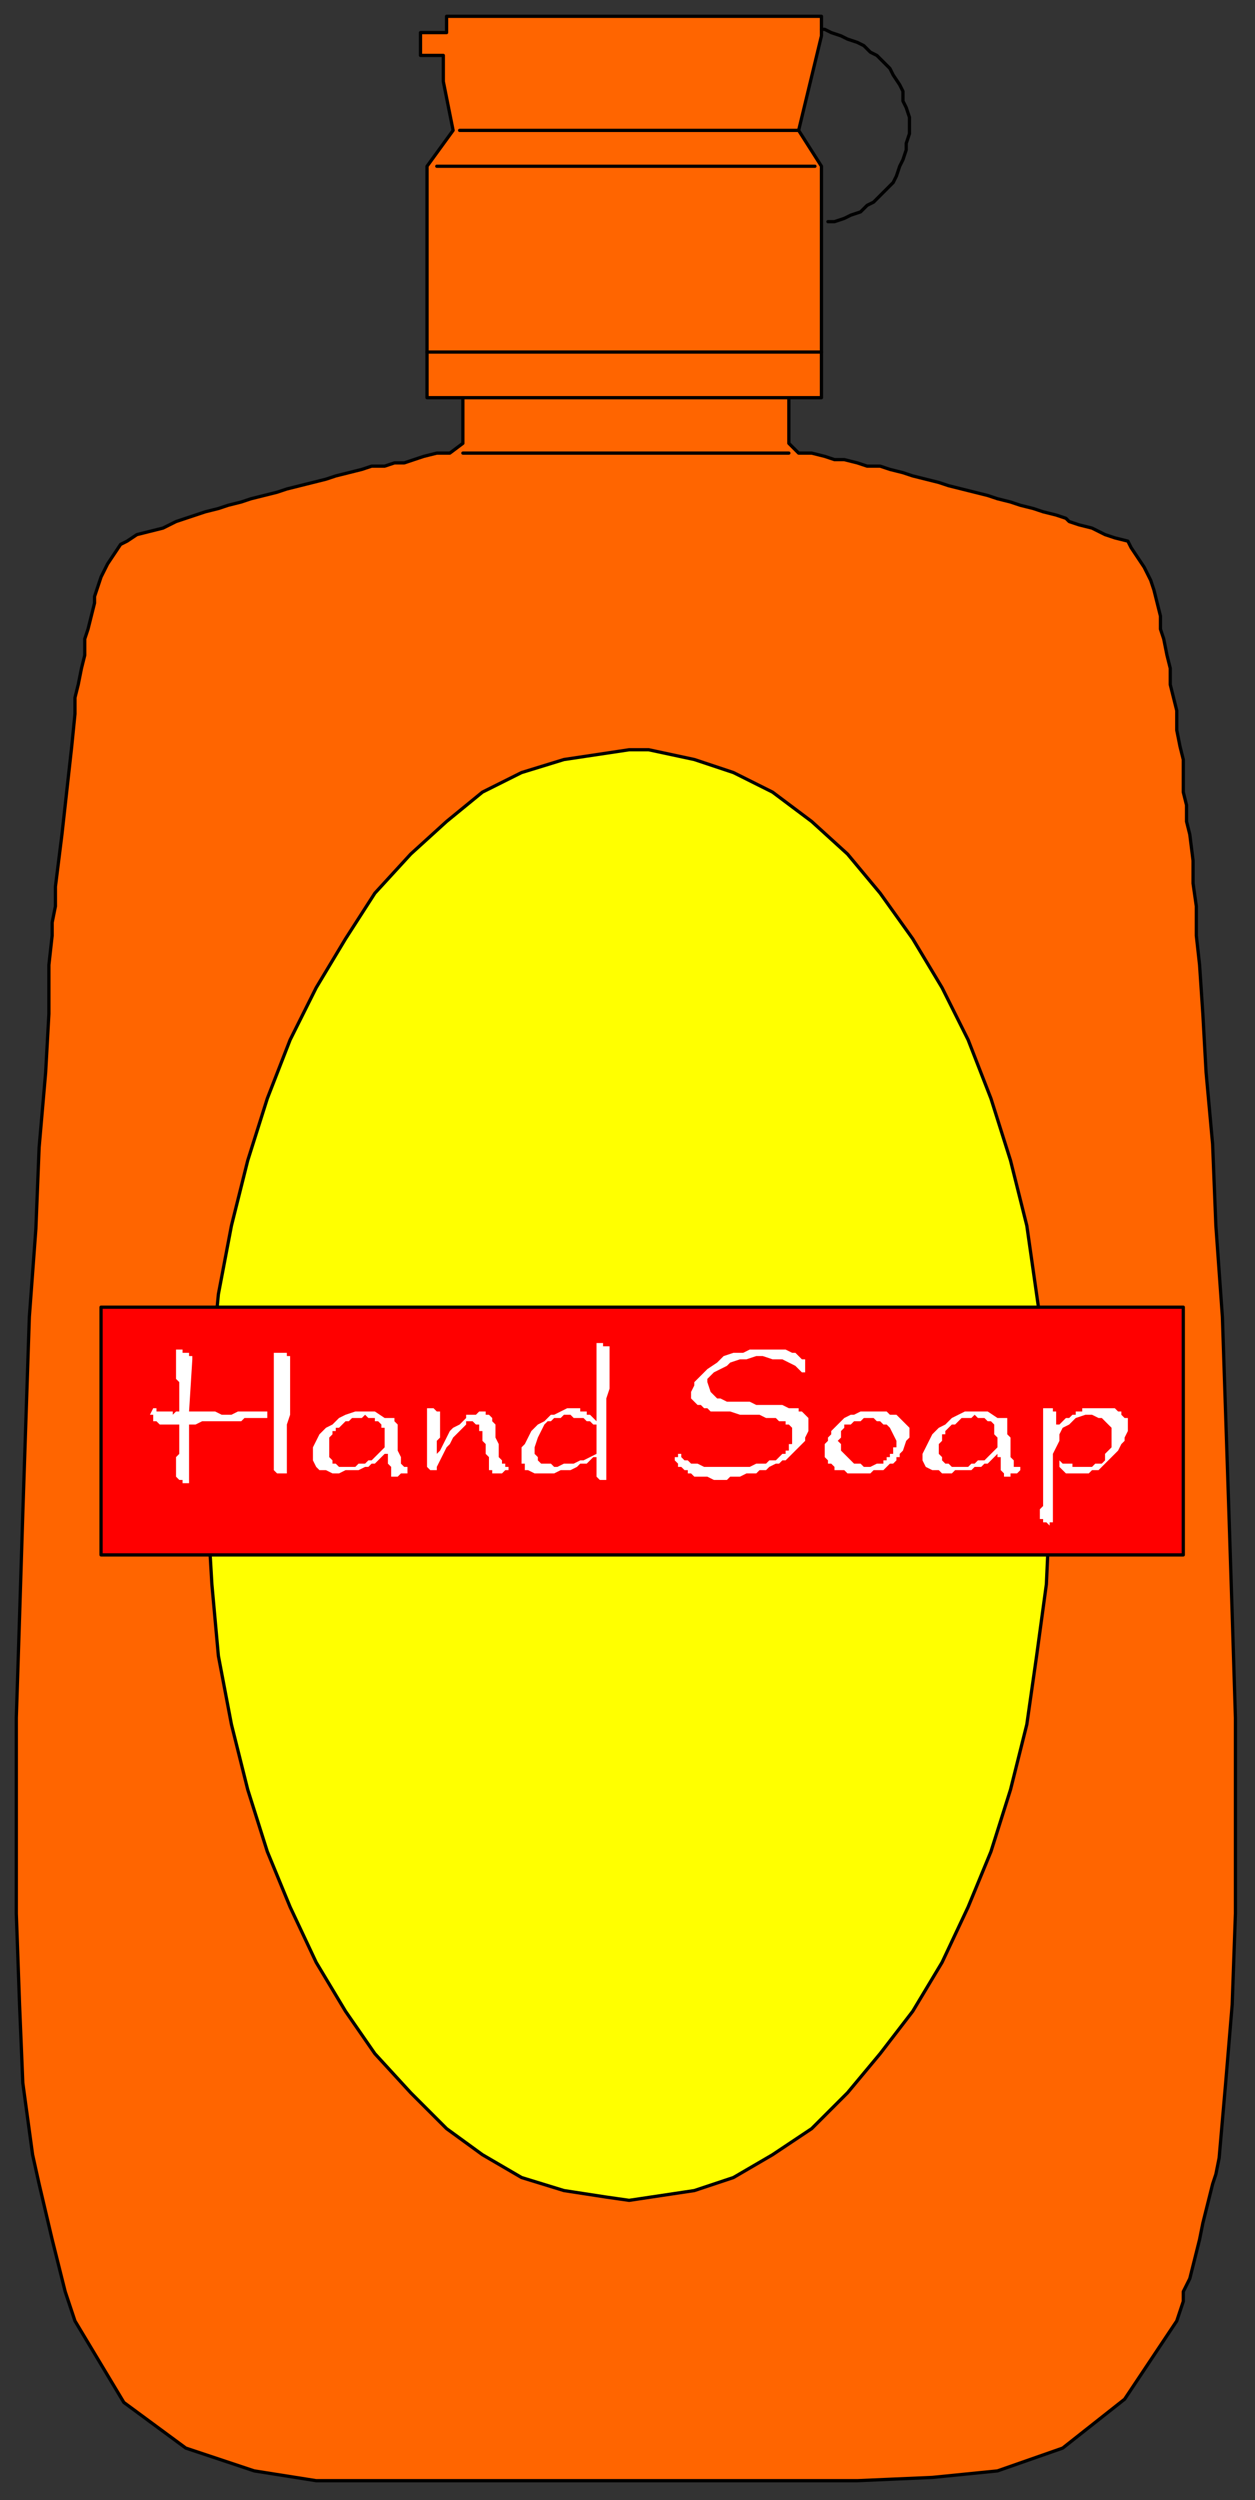 <?xml version="1.0" encoding="UTF-8" standalone="no"?>
<svg
   xmlns:dc="http://purl.org/dc/elements/1.1/"
   xmlns:cc="http://creativecommons.org/ns#"
   xmlns:rdf="http://www.w3.org/1999/02/22-rdf-syntax-ns#"
   xmlns:svg="http://www.w3.org/2000/svg"
   xmlns="http://www.w3.org/2000/svg"
   xmlns:sodipodi="http://sodipodi.sourceforge.net/DTD/sodipodi-0.dtd"
   xmlns:inkscape="http://www.inkscape.org/namespaces/inkscape"
   version="1.0"
   width="101.865mm"
   height="202.935mm"
   id="svg49"
   sodipodi:docname="HPROD014.WMF">
  <rect width="100%" height="100%" fill="#333333" stroke="none"/>
  <sodipodi:namedview
     pagecolor="#ffffff"
     bordercolor="#666666"
     borderopacity="1"
     objecttolerance="10"
     gridtolerance="10"
     guidetolerance="10"
     inkscape:pageopacity="0"
     inkscape:pageshadow="2"
     inkscape:window-width="640"
     inkscape:window-height="480"
     id="namedview51" />
  <defs
     id="defs3">
    <pattern
       id="WMFhbasepattern"
       patternUnits="userSpaceOnUse"
       width="6"
       height="6"
       x="0"
       y="0" />
  </defs>
  <path
     style="fill:#ff6500;fill-rule:evenodd;fill-opacity:1;stroke:#000000;stroke-width:1px;stroke-linecap:round;stroke-linejoin:round;stroke-miterlimit:4;stroke-dasharray:none;stroke-opacity:1;"
     d="  M 137,5   L 137,10   L 129,10   L 129,17   L 136,17   L 136,25   L 139,40   L 131,51   L 131,109   L 131,122   L 141,122   L 142,122   L 142,125   L 142,129   L 142,132   L 142,136   L 138,139   L 134,139   L 130,140   L 127,141   L 124,142   L 121,142   L 118,143   L 114,143   L 111,144   L 107,145   L 103,146   L 100,147   L 96,148   L 92,149   L 88,150   L 85,151   L 81,152   L 77,153   L 74,154   L 70,155   L 67,156   L 63,157   L 60,158   L 57,159   L 54,160   L 50,162   L 46,163   L 42,164   L 39,166   L 37,167   L 35,170   L 33,173   L 31,177   L 30,180   L 29,183   L 29,185   L 28,189   L 27,193   L 26,196   L 26,201   L 25,205   L 24,210   L 23,214   L 23,219   L 22,229   L 21,238   L 20,247   L 19,256   L 18,264   L 17,272   L 17,278   L 16,283   L 16,287   L 15,296   L 15,311   L 14,329   L 12,352   L 11,377   L 9,404   L 8,434   L 7,464   L 6,496   L 5,527   L 5,558   L 5,587   L 6,615   L 7,639   L 10,661   L 12,670   L 16,687   L 20,703   L 23,712   L 38,737   L 57,751   L 78,758   L 97,761   L 121,761   L 145,761   L 168,761   L 192,761   L 215,761   L 239,761   L 263,761   L 286,760   L 306,758   L 326,751   L 345,736   L 361,712   L 363,706   L 363,703   L 365,699   L 366,695   L 367,691   L 368,687   L 369,682   L 370,678   L 371,674   L 372,670   L 373,667   L 374,662   L 376,639   L 378,615   L 379,587   L 379,558   L 379,527   L 378,495   L 377,464   L 376,434   L 375,404   L 373,376   L 372,351   L 370,329   L 369,311   L 368,296   L 367,287   L 367,283   L 367,278   L 366,271   L 366,264   L 365,256   L 364,252   L 364,247   L 363,243   L 363,238   L 363,233   L 362,229   L 361,224   L 361,219   L 361,218   L 360,214   L 359,210   L 359,205   L 358,201   L 357,196   L 356,193   L 356,189   L 355,185   L 354,181   L 353,178   L 351,174   L 349,171   L 347,168   L 346,166   L 342,165   L 339,164   L 335,162   L 331,161   L 328,160   L 327,159   L 324,158   L 320,157   L 317,156   L 313,155   L 310,154   L 306,153   L 303,152   L 299,151   L 295,150   L 291,149   L 288,148   L 284,147   L 280,146   L 277,145   L 273,144   L 270,143   L 266,143   L 263,142   L 259,141   L 256,141   L 253,140   L 249,139   L 245,139   L 242,136   L 242,122   L 252,122   L 252,120   L 252,51   L 245,40   L 252,11   L 252,5   L 137,5  z "
     id="path5" />
  <path
     style="fill:none;stroke:#000000;stroke-width:1px;stroke-linecap:round;stroke-linejoin:round;stroke-miterlimit:4;stroke-dasharray:none;stroke-opacity:1;"
     d="  M 142,122   L 242,122  "
     id="path7" />
  <path
     style="fill:none;stroke:#000000;stroke-width:1px;stroke-linecap:round;stroke-linejoin:round;stroke-miterlimit:4;stroke-dasharray:none;stroke-opacity:1;"
     d="  M 142,139   L 242,139  "
     id="path9" />
  <path
     style="fill:none;stroke:#000000;stroke-width:1px;stroke-linecap:round;stroke-linejoin:round;stroke-miterlimit:4;stroke-dasharray:none;stroke-opacity:1;"
     d="  M 131,108   L 252,108  "
     id="path11" />
  <path
     style="fill:none;stroke:#000000;stroke-width:1px;stroke-linecap:round;stroke-linejoin:round;stroke-miterlimit:4;stroke-dasharray:none;stroke-opacity:1;"
     d="  M 141,40   L 245,40  "
     id="path13" />
  <path
     style="fill:none;stroke:#000000;stroke-width:1px;stroke-linecap:round;stroke-linejoin:round;stroke-miterlimit:4;stroke-dasharray:none;stroke-opacity:1;"
     d="  M 134,51   L 250,51  "
     id="path15" />
  <path
     style="fill:none;stroke:#000000;stroke-width:1px;stroke-linecap:round;stroke-linejoin:round;stroke-miterlimit:4;stroke-dasharray:none;stroke-opacity:1;"
     d="  M 254,68   L 256,68   L 259,67   L 261,66   L 264,65   L 266,63   L 268,62   L 270,60   L 272,58   L 274,56   L 275,54   L 276,51   L 277,49   L 278,46   L 278,44   L 279,41   L 279,38   L 279,36   L 278,33   L 277,31   L 277,28   L 276,26   L 274,23   L 273,21   L 271,19   L 269,17   L 267,16   L 265,14   L 263,13   L 260,12   L 258,11   L 255,10   L 253,9   L 252,9  "
     id="path17" />
  <path
     style="fill:#ffff00;fill-rule:evenodd;fill-opacity:1;stroke:#000000;stroke-width:1px;stroke-linecap:round;stroke-linejoin:round;stroke-miterlimit:4;stroke-dasharray:none;stroke-opacity:1;"
     d="  M 193,230   L 193,230   L 199,230   L 213,233   L 225,237   L 237,243   L 249,252   L 260,262   L 270,274   L 280,288   L 289,303   L 297,319   L 304,337   L 310,356   L 315,376   L 318,397   L 321,418   L 322,452   L 322,452   L 322,464   L 321,486   L 318,508   L 315,529   L 310,549   L 304,568   L 297,585   L 289,602   L 280,617   L 270,630   L 260,642   L 249,653   L 237,661   L 225,668   L 213,672   L 193,675   L 193,675   L 186,674   L 173,672   L 160,668   L 148,661   L 137,653   L 126,642   L 115,630   L 106,617   L 97,602   L 89,585   L 82,568   L 76,549   L 71,529   L 67,508   L 65,486   L 63,452   L 63,452   L 63,441   L 65,418   L 67,397   L 71,376   L 76,356   L 82,337   L 89,319   L 97,303   L 106,288   L 115,274   L 126,262   L 137,252   L 148,243   L 160,237   L 173,233   L 193,230  z "
     id="path19" />
  <path
     style="fill:#ff0000;fill-rule:evenodd;fill-opacity:1;stroke:#000000;stroke-width:1px;stroke-linecap:round;stroke-linejoin:round;stroke-miterlimit:4;stroke-dasharray:none;stroke-opacity:1;"
     d="  M 31,401   L 363,401   L 363,477   L 31,477   L 31,401  z "
     id="path21" />
  <path
     style="fill:#ffffff;fill-rule:evenodd;fill-opacity:1;stroke:none;"
     d="  M 306,435   L 306,435   L 306,435   L 306,435   L 306,435   L 306,435   L 306,435   L 307,435   L 307,435   L 307,435   L 307,435   L 308,435   L 308,435   L 308,435   L 308,435   L 308,435   L 309,435   L 309,435   L 309,435   L 309,435   L 309,436   L 309,436   L 309,437   L 309,438   L 309,440   L 310,441   L 310,443   L 310,444   L 310,445   L 310,447   L 311,448   L 311,449   L 311,450   L 312,450   L 313,450   L 313,450   L 313,451   L 313,451   L 313,451   L 313,451   L 313,451   L 312,452   L 312,452   L 311,452   L 311,452   L 310,452   L 310,453   L 309,453   L 309,453   L 308,453   L 308,453   L 308,453   L 308,453   L 308,452   L 308,452   L 308,452   L 307,451   L 307,451   L 307,450   L 307,450   L 307,449   L 307,449   L 307,448   L 307,448   L 307,447   L 306,447   L 306,446   L 306,446   L 306,446   L 306,446   L 306,446   L 305,447   L 304,448   L 303,449   L 302,449   L 301,450   L 299,450   L 298,451   L 296,451   L 295,451   L 293,451   L 292,452   L 291,452   L 289,452   L 288,451   L 287,451   L 287,451   L 286,451   L 284,450   L 283,448   L 283,446   L 284,444   L 285,442   L 286,440   L 288,438   L 290,437   L 292,435   L 294,434   L 296,433   L 299,433   L 301,433   L 303,433   L 306,435  z "
     id="path23" />
  <path
     style="fill:#ffffff;fill-rule:evenodd;fill-opacity:1;stroke:none;"
     d="  M 268,433   L 268,433   L 268,433   L 269,433   L 270,433   L 271,433   L 272,433   L 273,434   L 275,434   L 276,435   L 277,436   L 277,436   L 278,437   L 279,438   L 279,440   L 279,441   L 278,442   L 277,445   L 277,445   L 277,445   L 276,446   L 276,447   L 275,447   L 275,448   L 274,449   L 273,449   L 272,450   L 272,450   L 271,451   L 270,451   L 269,451   L 268,451   L 268,451   L 267,452   L 266,452   L 266,452   L 265,452   L 264,452   L 263,452   L 262,452   L 261,452   L 260,452   L 259,451   L 258,451   L 257,451   L 256,451   L 256,450   L 255,449   L 254,449   L 254,448   L 253,447   L 253,445   L 253,445   L 253,445   L 253,444   L 253,444   L 253,443   L 254,442   L 254,441   L 255,440   L 255,439   L 256,438   L 257,437   L 258,436   L 259,435   L 261,434   L 262,434   L 264,433   L 268,433  z "
     id="path25" />
  <path
     style="fill:#ffffff;fill-rule:evenodd;fill-opacity:1;stroke:none;"
     d="  M 213,425   L 213,425   L 213,424   L 215,422   L 217,420   L 220,418   L 222,416   L 225,415   L 228,415   L 230,414   L 233,414   L 236,414   L 238,414   L 241,414   L 243,415   L 244,415   L 245,416   L 246,417   L 246,417   L 247,417   L 247,418   L 247,418   L 247,418   L 247,419   L 247,419   L 247,420   L 247,420   L 247,421   L 247,421   L 247,421   L 247,421   L 247,421   L 246,421   L 246,421   L 245,420   L 245,420   L 244,419   L 242,418   L 240,417   L 237,417   L 234,416   L 232,416   L 229,417   L 227,417   L 224,418   L 223,419   L 221,420   L 219,421   L 218,422   L 217,423   L 217,424   L 218,427   L 218,427   L 218,427   L 219,428   L 220,429   L 221,429   L 223,430   L 224,430   L 226,430   L 228,430   L 230,430   L 232,431   L 234,431   L 236,431   L 238,431   L 240,431   L 242,432   L 245,432   L 245,432   L 245,433   L 246,433   L 247,434   L 248,435   L 248,436   L 248,437   L 248,438   L 248,439   L 247,441   L 247,442   L 246,443   L 245,444   L 244,445   L 243,446   L 242,447   L 241,448   L 241,448   L 240,448   L 239,449   L 238,449   L 236,450   L 235,451   L 233,451   L 232,452   L 231,452   L 229,452   L 227,453   L 226,453   L 224,453   L 223,454   L 221,454   L 219,454   L 217,453   L 217,453   L 217,453   L 215,453   L 214,453   L 213,453   L 212,452   L 211,452   L 211,451   L 210,451   L 209,450   L 208,450   L 208,449   L 208,449   L 207,448   L 207,448   L 207,447   L 208,447   L 208,447   L 208,446   L 208,446   L 208,446   L 208,446   L 208,446   L 209,446   L 209,447   L 209,447   L 209,447   L 209,447   L 210,448   L 210,448   L 211,448   L 212,449   L 213,449   L 214,449   L 214,449   L 216,450   L 218,450   L 221,450   L 224,450   L 226,450   L 228,450   L 230,450   L 232,449   L 233,449   L 235,449   L 236,448   L 238,448   L 239,447   L 239,447   L 240,446   L 241,446   L 241,446   L 241,445   L 241,445   L 242,445   L 242,444   L 242,444   L 242,444   L 242,443   L 243,443   L 243,443   L 243,442   L 243,442   L 243,441   L 243,441   L 243,441   L 243,440   L 243,439   L 243,439   L 243,439   L 243,438   L 243,438   L 242,437   L 241,437   L 241,436   L 239,436   L 238,435   L 237,435   L 235,435   L 233,434   L 231,434   L 229,434   L 227,434   L 224,433   L 220,433   L 220,433   L 220,433   L 219,433   L 218,433   L 217,432   L 217,432   L 216,432   L 215,431   L 214,431   L 214,431   L 213,430   L 213,430   L 212,429   L 212,428   L 212,428   L 212,427   L 213,425  z "
     id="path27" />
  <path
     style="fill:#ffffff;fill-rule:evenodd;fill-opacity:1;stroke:none;"
     d="  M 183,436   L 183,436   L 183,435   L 183,432   L 183,430   L 183,427   L 183,425   L 183,423   L 183,421   L 183,420   L 183,418   L 183,417   L 183,416   L 183,415   L 183,414   L 183,413   L 183,413   L 183,412   L 183,412   L 183,412   L 183,412   L 183,412   L 184,412   L 184,412   L 184,412   L 185,412   L 185,413   L 186,413   L 186,413   L 186,413   L 186,413   L 187,413   L 187,413   L 187,414   L 187,414   L 187,414   L 187,414   L 187,415   L 187,417   L 187,419   L 187,421   L 187,423   L 187,426   L 186,429   L 186,432   L 186,435   L 186,438   L 186,441   L 186,444   L 186,447   L 186,450   L 186,454   L 186,454   L 186,454   L 186,454   L 186,454   L 186,454   L 185,454   L 185,454   L 185,454   L 185,454   L 184,454   L 184,454   L 184,454   L 184,454   L 183,453   L 183,453   L 183,453   L 183,453   L 183,453   L 183,452   L 183,452   L 183,452   L 183,451   L 183,451   L 183,451   L 183,450   L 183,450   L 183,449   L 183,449   L 183,449   L 183,448   L 183,448   L 183,448   L 183,447   L 183,447   L 183,447   L 182,447   L 181,448   L 180,449   L 178,449   L 177,450   L 175,451   L 173,451   L 172,451   L 170,452   L 168,452   L 167,452   L 165,452   L 164,452   L 162,451   L 161,451   L 161,449   L 161,449   L 160,449   L 160,447   L 160,446   L 160,444   L 161,443   L 162,441   L 163,439   L 164,438   L 165,437   L 167,436   L 169,434   L 170,434   L 172,433   L 174,432   L 175,432   L 178,432   L 178,432   L 178,433   L 178,433   L 178,433   L 179,433   L 179,433   L 179,433   L 180,433   L 180,434   L 181,434   L 181,434   L 181,434   L 182,435   L 182,435   L 182,435   L 183,436   L 183,436  z "
     id="path29" />
  <path
     style="fill:#ffffff;fill-rule:evenodd;fill-opacity:1;stroke:none;"
     d="  M 131,433   L 131,433   L 131,433   L 131,433   L 131,432   L 131,432   L 131,432   L 131,432   L 132,432   L 132,432   L 133,432   L 133,432   L 133,432   L 134,433   L 134,433   L 134,433   L 135,433   L 135,433   L 135,433   L 135,433   L 135,434   L 135,434   L 135,435   L 135,435   L 135,436   L 135,437   L 135,438   L 135,439   L 135,440   L 135,441   L 134,442   L 134,443   L 134,444   L 134,445   L 134,446   L 134,446   L 135,445   L 136,443   L 137,441   L 138,439   L 139,438   L 141,437   L 142,436   L 143,435   L 143,434   L 144,434   L 145,434   L 146,434   L 147,433   L 147,433   L 148,433   L 148,433   L 148,433   L 149,433   L 149,434   L 150,434   L 151,435   L 151,436   L 152,437   L 152,439   L 152,440   L 152,441   L 153,443   L 153,444   L 153,446   L 153,447   L 154,448   L 154,449   L 155,449   L 155,449   L 155,450   L 156,450   L 156,450   L 156,451   L 155,451   L 155,451   L 155,451   L 154,452   L 154,452   L 153,452   L 152,452   L 152,452   L 151,452   L 151,452   L 151,452   L 151,452   L 151,452   L 151,451   L 150,451   L 150,450   L 150,450   L 150,449   L 150,448   L 150,447   L 149,446   L 149,445   L 149,444   L 149,444   L 149,443   L 148,442   L 148,441   L 148,440   L 148,439   L 148,439   L 147,439   L 147,437   L 146,437   L 145,436   L 144,436   L 143,436   L 143,437   L 142,438   L 141,439   L 140,440   L 139,441   L 138,443   L 137,444   L 136,446   L 135,448   L 134,450   L 134,450   L 134,451   L 134,451   L 134,451   L 133,451   L 133,451   L 133,451   L 133,451   L 133,451   L 132,451   L 132,451   L 132,451   L 132,451   L 131,450   L 131,450   L 131,450   L 131,450   L 131,450   L 131,449   L 131,448   L 131,447   L 131,445   L 131,444   L 131,443   L 131,442   L 131,440   L 131,439   L 131,438   L 131,437   L 131,436   L 131,435   L 131,435   L 131,434   L 131,433  z "
     id="path31" />
  <path
     style="fill:#ffffff;fill-rule:evenodd;fill-opacity:1;stroke:none;"
     d="  M 118,435   L 118,435   L 118,435   L 118,435   L 118,435   L 119,435   L 119,435   L 119,435   L 119,435   L 119,435   L 120,435   L 120,435   L 120,435   L 120,435   L 121,435   L 121,435   L 121,435   L 121,435   L 121,435   L 121,435   L 121,436   L 121,436   L 122,437   L 122,438   L 122,440   L 122,441   L 122,443   L 122,444   L 122,445   L 123,447   L 123,448   L 123,449   L 124,450   L 124,450   L 125,450   L 125,450   L 125,451   L 125,451   L 125,451   L 125,451   L 125,451   L 125,452   L 124,452   L 124,452   L 123,452   L 123,452   L 122,453   L 121,453   L 121,453   L 121,453   L 120,453   L 120,453   L 120,453   L 120,452   L 120,452   L 120,452   L 120,451   L 120,451   L 120,450   L 120,450   L 119,449   L 119,449   L 119,448   L 119,448   L 119,447   L 119,447   L 119,446   L 119,446   L 118,446   L 118,446   L 118,446   L 117,447   L 116,448   L 115,449   L 114,449   L 113,450   L 112,450   L 110,451   L 109,451   L 107,451   L 106,451   L 104,452   L 103,452   L 102,452   L 100,451   L 99,451   L 99,451   L 98,451   L 97,450   L 96,448   L 96,446   L 96,444   L 97,442   L 98,440   L 100,438   L 102,437   L 104,435   L 106,434   L 109,433   L 111,433   L 113,433   L 115,433   L 118,435  z "
     id="path33" />
  <path
     style="fill:#ffffff;fill-rule:evenodd;fill-opacity:1;stroke:none;"
     d="  M 84,451   L 84,451   L 84,450   L 84,448   L 84,445   L 84,443   L 84,440   L 84,437   L 84,434   L 84,431   L 84,429   L 84,426   L 84,423   L 84,421   L 84,419   L 84,418   L 84,416   L 84,415   L 84,415   L 84,415   L 84,415   L 84,415   L 84,415   L 85,415   L 85,415   L 86,415   L 86,415   L 86,415   L 87,415   L 87,415   L 88,415   L 88,415   L 88,416   L 89,416   L 89,416   L 89,416   L 89,417   L 89,419   L 89,421   L 89,423   L 89,426   L 89,429   L 89,431   L 89,434   L 88,437   L 88,440   L 88,443   L 88,445   L 88,447   L 88,449   L 88,451   L 88,452   L 88,452   L 88,452   L 88,452   L 87,452   L 87,453   L 87,453   L 87,453   L 87,452   L 86,452   L 86,452   L 86,452   L 85,452   L 85,452   L 85,452   L 84,451   L 84,451   L 84,451  z "
     id="path35" />
  <path
     style="fill:#ffffff;fill-rule:evenodd;fill-opacity:1;stroke:none;"
     d="  M 55,433   L 55,433   L 55,433   L 55,432   L 55,432   L 55,430   L 55,429   L 55,428   L 55,427   L 55,425   L 55,424   L 54,423   L 54,421   L 54,420   L 54,419   L 54,417   L 54,416   L 54,415   L 54,415   L 54,415   L 54,415   L 54,414   L 55,414   L 55,414   L 56,414   L 56,415   L 56,415   L 57,415   L 57,415   L 58,415   L 58,416   L 59,416   L 59,416   L 59,416   L 59,417   L 58,433   L 58,433   L 58,433   L 60,433   L 61,433   L 63,433   L 64,433   L 66,433   L 68,434   L 70,434   L 71,434   L 73,433   L 75,433   L 76,433   L 78,433   L 79,433   L 80,433   L 82,433   L 82,433   L 82,433   L 82,433   L 82,433   L 82,433   L 82,433   L 82,433   L 82,434   L 82,434   L 82,434   L 82,434   L 82,434   L 82,434   L 82,435   L 81,435   L 81,435   L 80,435   L 80,435   L 80,435   L 78,435   L 77,435   L 75,435   L 74,436   L 72,436   L 71,436   L 70,436   L 68,436   L 67,436   L 66,436   L 64,436   L 63,436   L 62,436   L 60,437   L 58,437   L 58,437   L 58,437   L 58,438   L 58,439   L 58,440   L 58,441   L 58,442   L 58,444   L 58,445   L 58,446   L 58,448   L 58,449   L 58,450   L 58,451   L 58,452   L 58,453   L 58,454   L 58,454   L 58,454   L 58,455   L 57,455   L 57,455   L 57,455   L 57,455   L 56,455   L 56,454   L 56,454   L 55,454   L 55,454   L 55,454   L 55,454   L 54,453   L 54,453   L 54,453   L 54,453   L 54,452   L 54,452   L 54,451   L 54,450   L 54,449   L 54,447   L 55,446   L 55,445   L 55,444   L 55,443   L 55,442   L 55,441   L 55,440   L 55,439   L 55,438   L 55,437   L 55,437   L 55,437   L 54,437   L 54,437   L 53,437   L 53,437   L 52,437   L 51,437   L 50,437   L 49,437   L 49,437   L 48,436   L 47,436   L 47,435   L 47,434   L 46,434   L 47,432   L 47,432   L 47,432   L 47,432   L 47,432   L 48,432   L 48,433   L 49,433   L 49,433   L 50,433   L 50,433   L 51,433   L 51,433   L 52,433   L 53,433   L 53,434   L 54,433   L 55,433  z "
     id="path37" />
  <path
     style="fill:#ffffff;fill-rule:evenodd;fill-opacity:1;stroke:none;"
     d="  M 320,433   L 320,433   L 320,433   L 320,432   L 320,432   L 320,432   L 321,432   L 321,432   L 321,432   L 321,432   L 322,432   L 322,432   L 322,432   L 323,432   L 323,433   L 323,433   L 324,433   L 324,433   L 324,433   L 324,433   L 324,433   L 324,434   L 324,434   L 324,434   L 324,434   L 324,434   L 324,434   L 324,435   L 324,435   L 324,435   L 324,436   L 324,436   L 324,436   L 324,437   L 324,438   L 324,438   L 324,437   L 325,437   L 325,437   L 326,436   L 326,436   L 327,435   L 328,435   L 328,435   L 329,434   L 329,434   L 330,434   L 330,433   L 331,433   L 331,433   L 332,433   L 332,432   L 332,432   L 333,432   L 333,432   L 334,432   L 335,432   L 336,432   L 337,432   L 338,432   L 339,432   L 340,432   L 341,432   L 341,432   L 342,432   L 343,433   L 344,433   L 344,434   L 345,435   L 345,435   L 346,435   L 346,437   L 346,438   L 346,439   L 345,441   L 345,442   L 344,443   L 343,445   L 342,446   L 341,447   L 340,448   L 339,449   L 338,450   L 337,451   L 335,451   L 334,452   L 334,452   L 333,452   L 331,452   L 330,452   L 329,452   L 328,452   L 327,452   L 326,451   L 326,451   L 325,450   L 325,450   L 325,449   L 325,449   L 325,449   L 325,448   L 325,448   L 325,448   L 325,448   L 326,449   L 326,449   L 327,449   L 327,449   L 328,449   L 329,449   L 329,450   L 330,450   L 331,450   L 332,450   L 333,450   L 334,450   L 334,450   L 335,450   L 336,449   L 337,449   L 337,449   L 338,449   L 339,448   L 339,446   L 340,445   L 341,444   L 341,442   L 341,441   L 341,440   L 341,438   L 340,437   L 339,436   L 338,435   L 337,435   L 335,434   L 333,434   L 330,435   L 330,435   L 329,436   L 328,437   L 326,438   L 325,440   L 325,442   L 324,444   L 323,446   L 323,448   L 323,451   L 323,453   L 323,456   L 323,458   L 323,461   L 323,463   L 323,465   L 323,467   L 323,467   L 323,467   L 322,467   L 322,468   L 322,468   L 322,468   L 322,468   L 321,467   L 321,467   L 321,467   L 320,467   L 320,467   L 320,466   L 320,466   L 320,466   L 319,466   L 319,465   L 319,465   L 319,465   L 319,465   L 319,464   L 319,464   L 319,463   L 320,462   L 320,461   L 320,460   L 320,458   L 320,456   L 320,454   L 320,451   L 320,448   L 320,445   L 320,440   L 320,433  z "
     id="path39" />
  <path
     style="fill:#ff0000;fill-rule:evenodd;fill-opacity:1;stroke:none;"
     d="  M 306,444   L 306,444   L 306,444   L 306,444   L 306,443   L 306,443   L 306,443   L 306,442   L 306,442   L 306,442   L 306,441   L 306,441   L 305,440   L 305,440   L 305,439   L 305,439   L 305,438   L 305,438   L 305,438   L 305,437   L 304,436   L 303,436   L 302,435   L 301,435   L 300,435   L 299,434   L 298,435   L 297,435   L 296,435   L 295,435   L 294,436   L 294,436   L 293,437   L 292,437   L 291,438   L 291,438   L 291,438   L 291,438   L 290,439   L 290,439   L 290,440   L 289,440   L 289,441   L 289,442   L 289,442   L 288,443   L 288,444   L 288,444   L 288,445   L 288,445   L 288,446   L 289,447   L 289,447   L 289,447   L 289,448   L 290,449   L 291,449   L 292,450   L 293,450   L 294,450   L 295,450   L 297,450   L 298,449   L 299,449   L 300,448   L 302,448   L 303,447   L 304,446   L 306,444  z "
     id="path41" />
  <path
     style="fill:#ff0000;fill-rule:evenodd;fill-opacity:1;stroke:none;"
     d="  M 274,440   L 274,440   L 274,440   L 273,438   L 272,437   L 271,437   L 270,436   L 269,436   L 268,435   L 266,435   L 265,435   L 264,436   L 263,436   L 262,436   L 261,437   L 260,437   L 259,437   L 259,438   L 259,438   L 258,439   L 258,440   L 258,441   L 257,442   L 258,443   L 258,444   L 258,445   L 259,446   L 260,447   L 261,448   L 262,449   L 263,449   L 264,449   L 265,450   L 267,450   L 269,449   L 269,449   L 269,449   L 270,449   L 271,449   L 271,448   L 272,448   L 272,447   L 273,447   L 273,446   L 274,446   L 274,445   L 274,444   L 275,444   L 275,443   L 275,442   L 275,442   L 274,440  z "
     id="path43" />
  <path
     style="fill:#ff0000;fill-rule:evenodd;fill-opacity:1;stroke:none;"
     d="  M 183,437   L 183,437   L 182,437   L 181,436   L 180,436   L 179,435   L 178,435   L 176,435   L 175,434   L 173,434   L 172,435   L 170,435   L 169,436   L 168,436   L 167,437   L 166,439   L 165,441   L 164,444   L 164,444   L 164,444   L 164,446   L 165,447   L 165,448   L 166,449   L 167,449   L 169,449   L 170,450   L 171,450   L 173,449   L 175,449   L 176,449   L 178,448   L 179,448   L 181,447   L 183,446   L 183,437  z "
     id="path45" />
  <path
     style="fill:#ff0000;fill-rule:evenodd;fill-opacity:1;stroke:none;"
     d="  M 118,444   L 118,444   L 118,444   L 118,444   L 118,443   L 118,443   L 118,443   L 118,442   L 118,442   L 118,442   L 118,441   L 118,441   L 118,440   L 118,440   L 118,439   L 118,439   L 118,438   L 117,438   L 117,438   L 117,437   L 116,436   L 115,436   L 115,435   L 114,435   L 113,435   L 112,434   L 111,435   L 109,435   L 109,435   L 108,435   L 107,436   L 106,436   L 105,437   L 105,437   L 104,438   L 104,438   L 103,438   L 103,438   L 103,439   L 102,439   L 102,440   L 102,440   L 101,441   L 101,442   L 101,442   L 101,443   L 101,444   L 101,444   L 101,445   L 101,445   L 101,446   L 101,447   L 101,447   L 101,447   L 102,448   L 102,449   L 103,449   L 104,450   L 105,450   L 106,450   L 108,450   L 109,450   L 110,449   L 112,449   L 113,448   L 114,448   L 115,447   L 116,446   L 118,444  z "
     id="path47" />
</svg>
